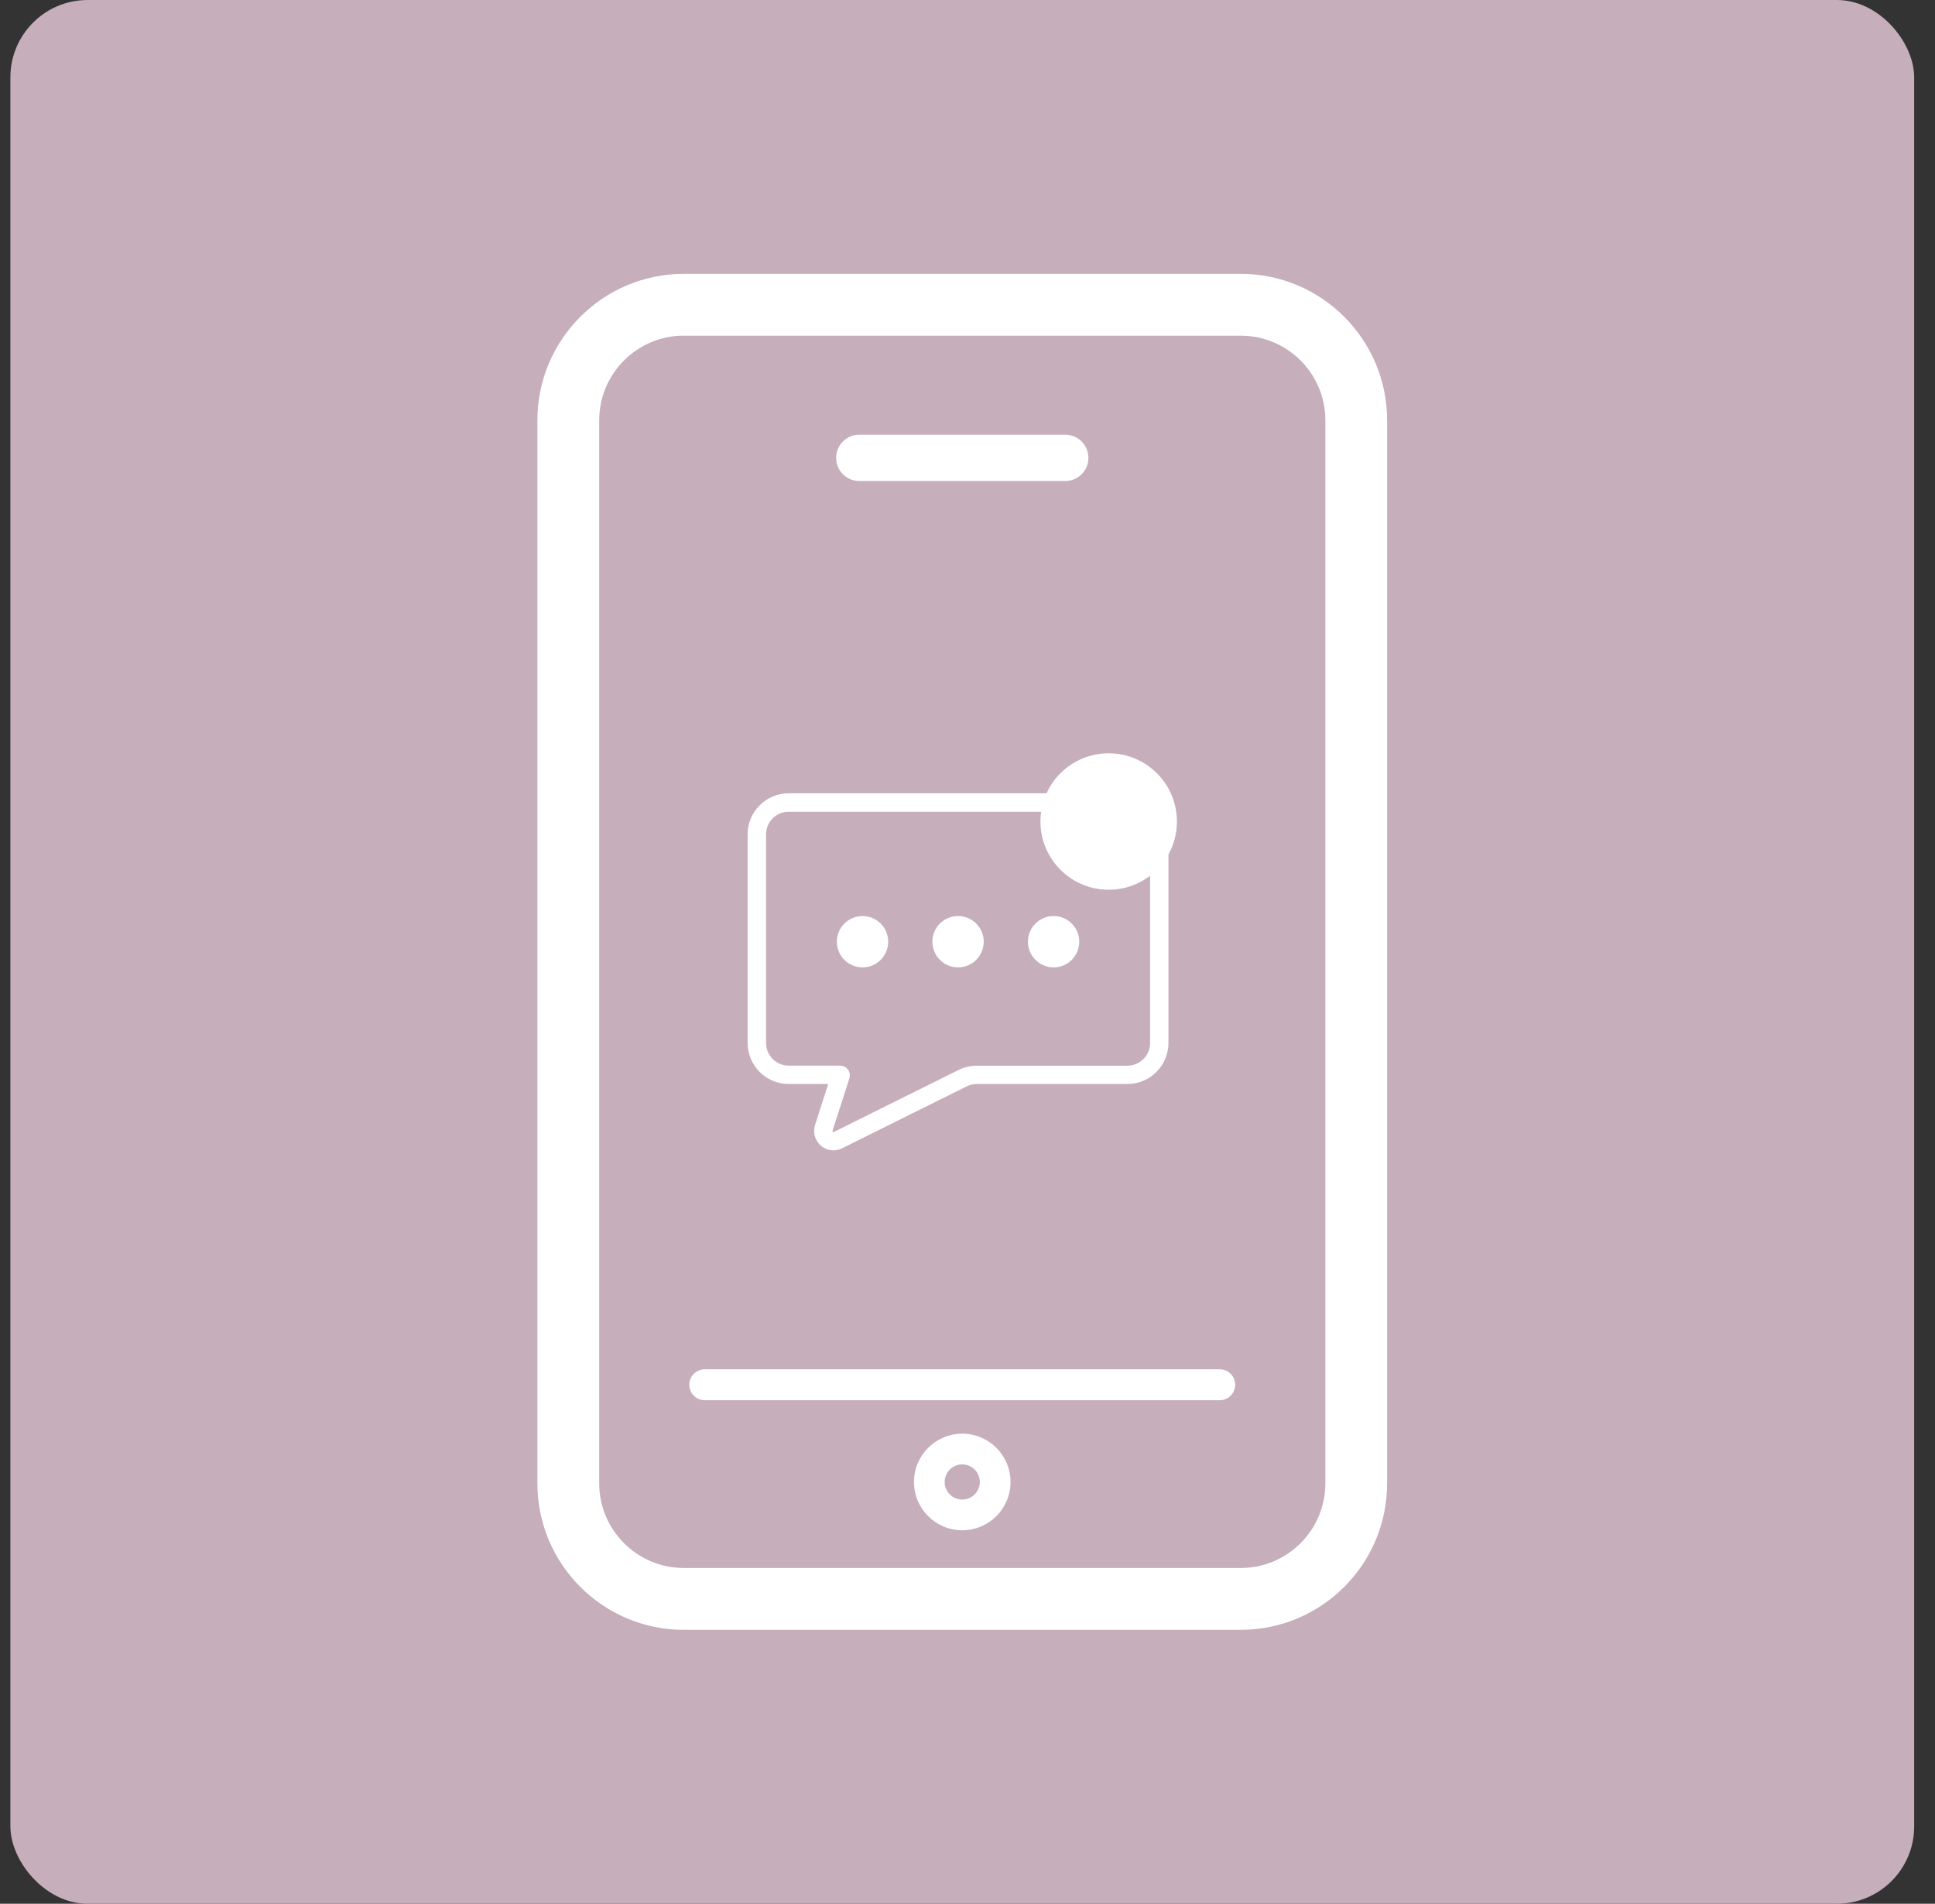 <svg width="62" height="61" viewBox="0 0 62 61" fill="none" xmlns="http://www.w3.org/2000/svg">
<rect x="0" y="0" width="62" height="61" fill="#333333" stroke="none"/>
<rect x="0.333" width="61" height="61" rx="2.477" fill="#C6AEBB"/>
<g clip-path="url(#clip0_5207_631)">
<path d="M39.757 52.223H21.908C19.323 52.223 17.219 50.119 17.219 47.534V13.464C17.219 10.879 19.323 8.775 21.908 8.775H39.757C42.342 8.775 44.445 10.879 44.445 13.464V47.534C44.445 50.119 42.342 52.223 39.757 52.223ZM21.908 10.755C20.415 10.755 19.2 11.97 19.2 13.463V47.533C19.2 49.026 20.415 50.241 21.908 50.241H39.757C41.251 50.241 42.466 49.026 42.466 47.533V13.464C42.466 11.971 41.251 10.756 39.757 10.756H21.908V10.755Z" fill="white"/>
<path d="M30.832 49.033C29.978 49.033 29.285 48.338 29.285 47.486C29.285 46.633 29.978 45.938 30.832 45.938C31.685 45.938 32.379 46.632 32.379 47.486C32.379 48.339 31.685 49.033 30.832 49.033ZM30.832 46.922C30.521 46.922 30.268 47.175 30.268 47.486C30.268 47.796 30.521 48.049 30.832 48.049C31.142 48.049 31.395 47.796 31.395 47.486C31.395 47.175 31.142 46.922 30.832 46.922Z" fill="white"/>
<path d="M39.082 44.866H22.582C22.308 44.866 22.086 44.644 22.086 44.37C22.086 44.097 22.308 43.875 22.582 43.875H39.082C39.355 43.875 39.577 44.097 39.577 44.37C39.577 44.644 39.355 44.866 39.082 44.866Z" fill="white"/>
<path d="M34.132 15.413H27.533C27.123 15.413 26.791 15.081 26.791 14.671C26.791 14.261 27.123 13.929 27.533 13.929H34.132C34.542 13.929 34.874 14.261 34.874 14.671C34.874 15.081 34.542 15.413 34.132 15.413Z" fill="white"/>
<path d="M26.706 36.859C26.561 36.859 26.416 36.808 26.302 36.709C26.112 36.545 26.038 36.285 26.115 36.047L26.537 34.733H25.27C24.545 34.733 23.955 34.144 23.955 33.418V26.734C23.955 26.009 24.544 25.419 25.27 25.419H36.124C36.848 25.419 37.439 26.008 37.439 26.734V33.418C37.439 34.143 36.849 34.733 36.124 34.733H31.303C31.189 34.733 31.074 34.76 30.972 34.81L26.982 36.793C26.894 36.837 26.799 36.858 26.705 36.858L26.706 36.859ZM25.271 26.009C24.87 26.009 24.545 26.334 24.545 26.735V33.419C24.545 33.82 24.87 34.145 25.271 34.145H26.916C27.014 34.145 27.107 34.191 27.167 34.27C27.227 34.348 27.245 34.45 27.218 34.545L27.216 34.551L26.676 36.229C26.674 36.236 26.67 36.249 26.686 36.264C26.702 36.278 26.715 36.272 26.722 36.268L30.712 34.285C30.897 34.193 31.1 34.146 31.306 34.146H36.126C36.526 34.146 36.851 33.821 36.851 33.42V26.736C36.851 26.335 36.526 26.01 36.126 26.01H25.272L25.271 26.009Z" fill="white"/>
<path d="M27.636 30.997C28.09 30.997 28.459 30.628 28.459 30.174C28.459 29.72 28.09 29.352 27.636 29.352C27.182 29.352 26.814 29.72 26.814 30.174C26.814 30.628 27.182 30.997 27.636 30.997Z" fill="white"/>
<path d="M30.697 30.997C31.151 30.997 31.52 30.628 31.52 30.174C31.52 29.72 31.151 29.352 30.697 29.352C30.243 29.352 29.875 29.72 29.875 30.174C29.875 30.628 30.243 30.997 30.697 30.997Z" fill="white"/>
<path d="M33.759 30.997C34.213 30.997 34.581 30.628 34.581 30.174C34.581 29.72 34.213 29.352 33.759 29.352C33.304 29.352 32.936 29.72 32.936 30.174C32.936 30.628 33.304 30.997 33.759 30.997Z" fill="white"/>
<path d="M35.523 28.509C36.731 28.509 37.71 27.53 37.71 26.323C37.71 25.116 36.731 24.137 35.523 24.137C34.316 24.137 33.337 25.116 33.337 26.323C33.337 27.53 34.316 28.509 35.523 28.509Z" fill="white"/>
<path d="M35.172 27.556C35.172 27.341 35.316 27.192 35.521 27.192C35.725 27.192 35.87 27.341 35.875 27.556C35.875 27.765 35.736 27.919 35.521 27.919C35.306 27.919 35.167 27.765 35.172 27.556ZM35.302 26.899L35.218 24.729H35.824L35.741 26.899H35.303H35.302Z" fill="white"/>
</g>
<defs>
<clipPath id="clip0_5207_631">
<rect width="27.226" height="43.447" fill="white" transform="translate(17.221 8.776)"/>
</clipPath>
</defs>
</svg>
